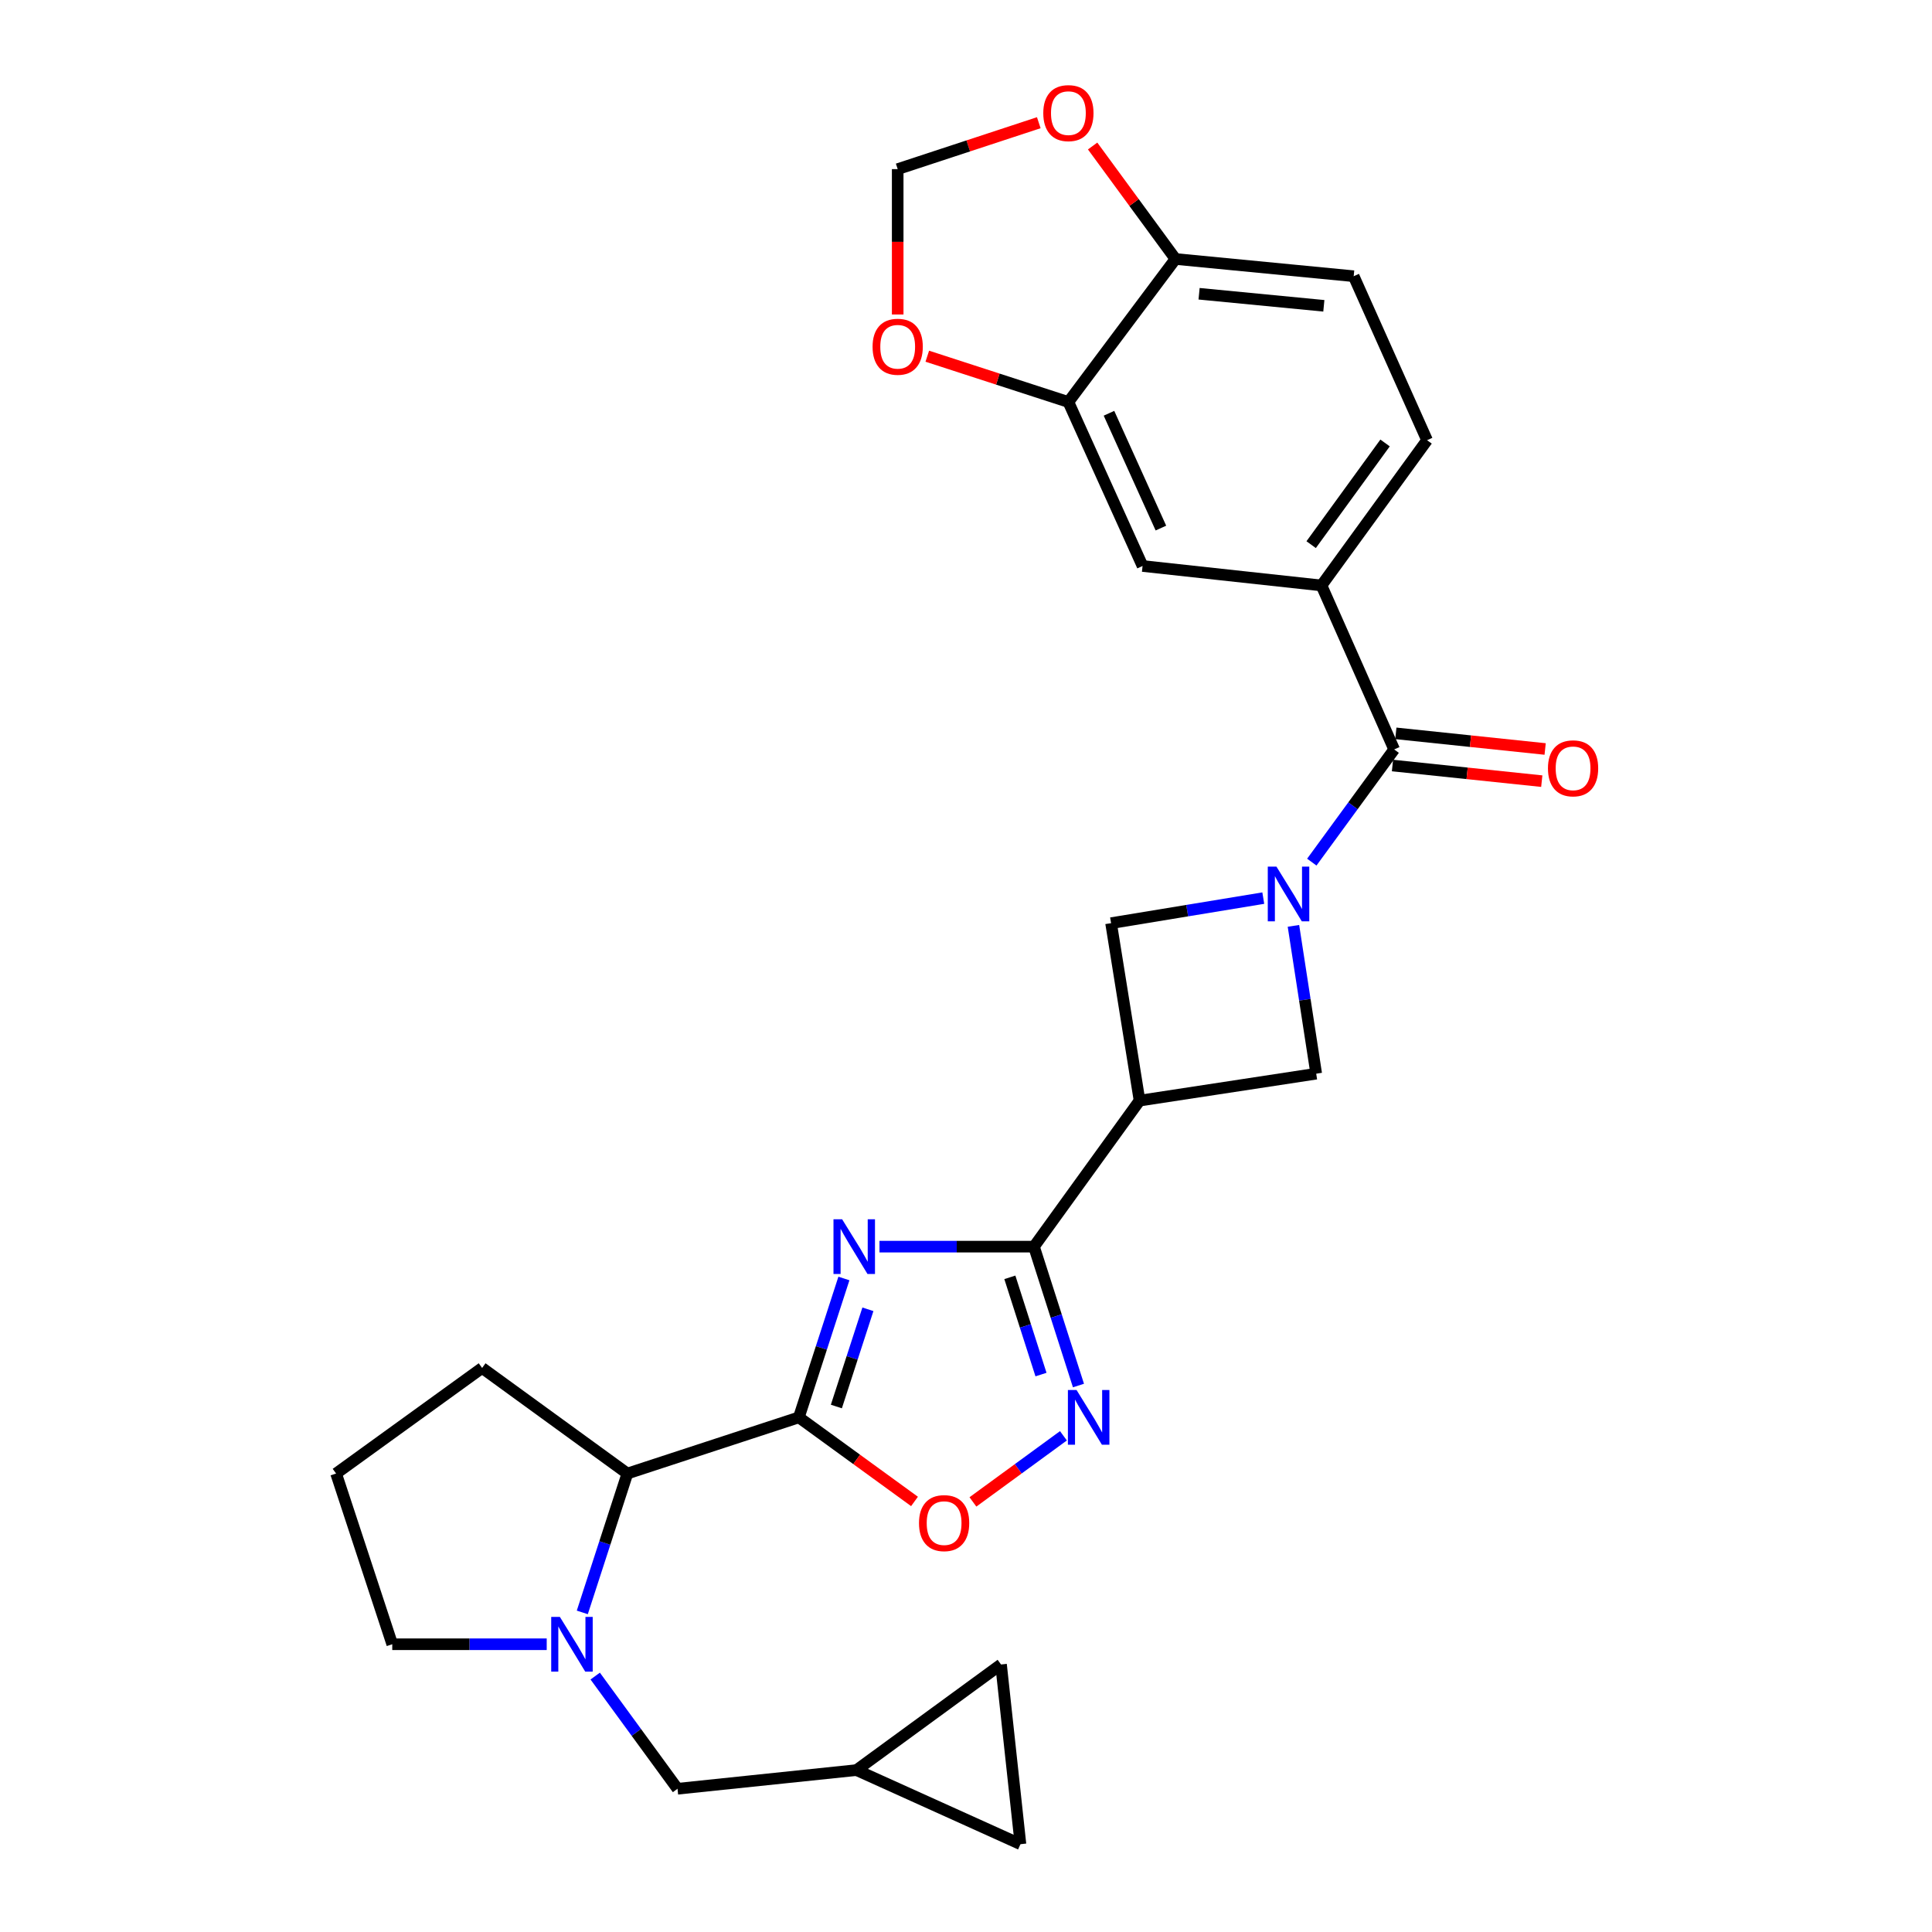 <?xml version='1.0' encoding='iso-8859-1'?>
<svg version='1.1' baseProfile='full'
              xmlns='http://www.w3.org/2000/svg'
                      xmlns:rdkit='http://www.rdkit.org/xml'
                      xmlns:xlink='http://www.w3.org/1999/xlink'
                  xml:space='preserve'
width='1000px' height='1000px' viewBox='0 0 1000 1000'>
<!-- END OF HEADER -->
<rect style='opacity:1.0;fill:#FFFFFF;stroke:none' width='1000' height='1000' x='0' y='0'> </rect>
<path class='bond-0' d='M 436.804,661.742 L 425.144,697.687' style='fill:none;fill-rule:evenodd;stroke:#0000FF;stroke-width:6px;stroke-linecap:butt;stroke-linejoin:miter;stroke-opacity:1' />
<path class='bond-0' d='M 425.144,697.687 L 413.484,733.632' style='fill:none;fill-rule:evenodd;stroke:#000000;stroke-width:6px;stroke-linecap:butt;stroke-linejoin:miter;stroke-opacity:1' />
<path class='bond-0' d='M 449.227,677.69 L 441.064,702.852' style='fill:none;fill-rule:evenodd;stroke:#0000FF;stroke-width:6px;stroke-linecap:butt;stroke-linejoin:miter;stroke-opacity:1' />
<path class='bond-0' d='M 441.064,702.852 L 432.902,728.013' style='fill:none;fill-rule:evenodd;stroke:#000000;stroke-width:6px;stroke-linecap:butt;stroke-linejoin:miter;stroke-opacity:1' />
<path class='bond-2' d='M 455.217,645.26 L 495.199,645.26' style='fill:none;fill-rule:evenodd;stroke:#0000FF;stroke-width:6px;stroke-linecap:butt;stroke-linejoin:miter;stroke-opacity:1' />
<path class='bond-2' d='M 495.199,645.26 L 535.182,645.26' style='fill:none;fill-rule:evenodd;stroke:#000000;stroke-width:6px;stroke-linecap:butt;stroke-linejoin:miter;stroke-opacity:1' />
<path class='bond-7' d='M 413.484,733.632 L 443.416,755.387' style='fill:none;fill-rule:evenodd;stroke:#000000;stroke-width:6px;stroke-linecap:butt;stroke-linejoin:miter;stroke-opacity:1' />
<path class='bond-7' d='M 443.416,755.387 L 473.347,777.142' style='fill:none;fill-rule:evenodd;stroke:#FF0000;stroke-width:6px;stroke-linecap:butt;stroke-linejoin:miter;stroke-opacity:1' />
<path class='bond-8' d='M 413.484,733.632 L 324.73,762.699' style='fill:none;fill-rule:evenodd;stroke:#000000;stroke-width:6px;stroke-linecap:butt;stroke-linejoin:miter;stroke-opacity:1' />
<path class='bond-1' d='M 669.485,479.225 L 675.378,517.479' style='fill:none;fill-rule:evenodd;stroke:#0000FF;stroke-width:6px;stroke-linecap:butt;stroke-linejoin:miter;stroke-opacity:1' />
<path class='bond-1' d='M 675.378,517.479 L 681.27,555.734' style='fill:none;fill-rule:evenodd;stroke:#000000;stroke-width:6px;stroke-linecap:butt;stroke-linejoin:miter;stroke-opacity:1' />
<path class='bond-5' d='M 678.984,446.236 L 700.3,417.071' style='fill:none;fill-rule:evenodd;stroke:#0000FF;stroke-width:6px;stroke-linecap:butt;stroke-linejoin:miter;stroke-opacity:1' />
<path class='bond-5' d='M 700.3,417.071 L 721.616,387.906' style='fill:none;fill-rule:evenodd;stroke:#000000;stroke-width:6px;stroke-linecap:butt;stroke-linejoin:miter;stroke-opacity:1' />
<path class='bond-29' d='M 653.874,464.863 L 614.483,471.347' style='fill:none;fill-rule:evenodd;stroke:#0000FF;stroke-width:6px;stroke-linecap:butt;stroke-linejoin:miter;stroke-opacity:1' />
<path class='bond-29' d='M 614.483,471.347 L 575.091,477.831' style='fill:none;fill-rule:evenodd;stroke:#000000;stroke-width:6px;stroke-linecap:butt;stroke-linejoin:miter;stroke-opacity:1' />
<path class='bond-3' d='M 535.182,645.26 L 546.695,681.206' style='fill:none;fill-rule:evenodd;stroke:#000000;stroke-width:6px;stroke-linecap:butt;stroke-linejoin:miter;stroke-opacity:1' />
<path class='bond-3' d='M 546.695,681.206 L 558.208,717.152' style='fill:none;fill-rule:evenodd;stroke:#0000FF;stroke-width:6px;stroke-linecap:butt;stroke-linejoin:miter;stroke-opacity:1' />
<path class='bond-3' d='M 522.696,661.149 L 530.756,686.311' style='fill:none;fill-rule:evenodd;stroke:#000000;stroke-width:6px;stroke-linecap:butt;stroke-linejoin:miter;stroke-opacity:1' />
<path class='bond-3' d='M 530.756,686.311 L 538.815,711.474' style='fill:none;fill-rule:evenodd;stroke:#0000FF;stroke-width:6px;stroke-linecap:butt;stroke-linejoin:miter;stroke-opacity:1' />
<path class='bond-4' d='M 535.182,645.26 L 589.829,569.682' style='fill:none;fill-rule:evenodd;stroke:#000000;stroke-width:6px;stroke-linecap:butt;stroke-linejoin:miter;stroke-opacity:1' />
<path class='bond-28' d='M 550.43,743.169 L 527.007,760.278' style='fill:none;fill-rule:evenodd;stroke:#0000FF;stroke-width:6px;stroke-linecap:butt;stroke-linejoin:miter;stroke-opacity:1' />
<path class='bond-28' d='M 527.007,760.278 L 503.583,777.387' style='fill:none;fill-rule:evenodd;stroke:#FF0000;stroke-width:6px;stroke-linecap:butt;stroke-linejoin:miter;stroke-opacity:1' />
<path class='bond-9' d='M 589.829,569.682 L 575.091,477.831' style='fill:none;fill-rule:evenodd;stroke:#000000;stroke-width:6px;stroke-linecap:butt;stroke-linejoin:miter;stroke-opacity:1' />
<path class='bond-10' d='M 589.829,569.682 L 681.27,555.734' style='fill:none;fill-rule:evenodd;stroke:#000000;stroke-width:6px;stroke-linecap:butt;stroke-linejoin:miter;stroke-opacity:1' />
<path class='bond-11' d='M 721.616,387.906 L 683.995,303.029' style='fill:none;fill-rule:evenodd;stroke:#000000;stroke-width:6px;stroke-linecap:butt;stroke-linejoin:miter;stroke-opacity:1' />
<path class='bond-21' d='M 720.745,396.229 L 759.383,400.275' style='fill:none;fill-rule:evenodd;stroke:#000000;stroke-width:6px;stroke-linecap:butt;stroke-linejoin:miter;stroke-opacity:1' />
<path class='bond-21' d='M 759.383,400.275 L 798.021,404.322' style='fill:none;fill-rule:evenodd;stroke:#FF0000;stroke-width:6px;stroke-linecap:butt;stroke-linejoin:miter;stroke-opacity:1' />
<path class='bond-21' d='M 722.488,379.583 L 761.126,383.629' style='fill:none;fill-rule:evenodd;stroke:#000000;stroke-width:6px;stroke-linecap:butt;stroke-linejoin:miter;stroke-opacity:1' />
<path class='bond-21' d='M 761.126,383.629 L 799.764,387.676' style='fill:none;fill-rule:evenodd;stroke:#FF0000;stroke-width:6px;stroke-linecap:butt;stroke-linejoin:miter;stroke-opacity:1' />
<path class='bond-6' d='M 301.395,834.58 L 313.062,798.64' style='fill:none;fill-rule:evenodd;stroke:#0000FF;stroke-width:6px;stroke-linecap:butt;stroke-linejoin:miter;stroke-opacity:1' />
<path class='bond-6' d='M 313.062,798.64 L 324.73,762.699' style='fill:none;fill-rule:evenodd;stroke:#000000;stroke-width:6px;stroke-linecap:butt;stroke-linejoin:miter;stroke-opacity:1' />
<path class='bond-14' d='M 308.079,867.538 L 329.38,896.699' style='fill:none;fill-rule:evenodd;stroke:#0000FF;stroke-width:6px;stroke-linecap:butt;stroke-linejoin:miter;stroke-opacity:1' />
<path class='bond-14' d='M 329.38,896.699 L 350.682,925.86' style='fill:none;fill-rule:evenodd;stroke:#000000;stroke-width:6px;stroke-linecap:butt;stroke-linejoin:miter;stroke-opacity:1' />
<path class='bond-25' d='M 282.979,851.063 L 243.005,851.063' style='fill:none;fill-rule:evenodd;stroke:#0000FF;stroke-width:6px;stroke-linecap:butt;stroke-linejoin:miter;stroke-opacity:1' />
<path class='bond-25' d='M 243.005,851.063 L 203.031,851.063' style='fill:none;fill-rule:evenodd;stroke:#000000;stroke-width:6px;stroke-linecap:butt;stroke-linejoin:miter;stroke-opacity:1' />
<path class='bond-26' d='M 324.73,762.699 L 249.542,708.052' style='fill:none;fill-rule:evenodd;stroke:#000000;stroke-width:6px;stroke-linecap:butt;stroke-linejoin:miter;stroke-opacity:1' />
<path class='bond-13' d='M 683.995,303.029 L 591.391,292.959' style='fill:none;fill-rule:evenodd;stroke:#000000;stroke-width:6px;stroke-linecap:butt;stroke-linejoin:miter;stroke-opacity:1' />
<path class='bond-23' d='M 683.995,303.029 L 738.642,227.842' style='fill:none;fill-rule:evenodd;stroke:#000000;stroke-width:6px;stroke-linecap:butt;stroke-linejoin:miter;stroke-opacity:1' />
<path class='bond-23' d='M 678.653,281.911 L 716.906,229.28' style='fill:none;fill-rule:evenodd;stroke:#000000;stroke-width:6px;stroke-linecap:butt;stroke-linejoin:miter;stroke-opacity:1' />
<path class='bond-12' d='M 552.998,208.073 L 591.391,292.959' style='fill:none;fill-rule:evenodd;stroke:#000000;stroke-width:6px;stroke-linecap:butt;stroke-linejoin:miter;stroke-opacity:1' />
<path class='bond-12' d='M 574.007,213.909 L 600.882,273.329' style='fill:none;fill-rule:evenodd;stroke:#000000;stroke-width:6px;stroke-linecap:butt;stroke-linejoin:miter;stroke-opacity:1' />
<path class='bond-17' d='M 552.998,208.073 L 516.482,196.222' style='fill:none;fill-rule:evenodd;stroke:#000000;stroke-width:6px;stroke-linecap:butt;stroke-linejoin:miter;stroke-opacity:1' />
<path class='bond-17' d='M 516.482,196.222 L 479.966,184.37' style='fill:none;fill-rule:evenodd;stroke:#FF0000;stroke-width:6px;stroke-linecap:butt;stroke-linejoin:miter;stroke-opacity:1' />
<path class='bond-32' d='M 552.998,208.073 L 608.417,134.048' style='fill:none;fill-rule:evenodd;stroke:#000000;stroke-width:6px;stroke-linecap:butt;stroke-linejoin:miter;stroke-opacity:1' />
<path class='bond-15' d='M 350.682,925.86 L 443.313,916.199' style='fill:none;fill-rule:evenodd;stroke:#000000;stroke-width:6px;stroke-linecap:butt;stroke-linejoin:miter;stroke-opacity:1' />
<path class='bond-18' d='M 443.313,916.199 L 528.19,954.545' style='fill:none;fill-rule:evenodd;stroke:#000000;stroke-width:6px;stroke-linecap:butt;stroke-linejoin:miter;stroke-opacity:1' />
<path class='bond-19' d='M 443.313,916.199 L 518.129,861.524' style='fill:none;fill-rule:evenodd;stroke:#000000;stroke-width:6px;stroke-linecap:butt;stroke-linejoin:miter;stroke-opacity:1' />
<path class='bond-16' d='M 608.417,134.048 L 700.667,142.965' style='fill:none;fill-rule:evenodd;stroke:#000000;stroke-width:6px;stroke-linecap:butt;stroke-linejoin:miter;stroke-opacity:1' />
<path class='bond-16' d='M 620.644,152.045 L 685.219,158.287' style='fill:none;fill-rule:evenodd;stroke:#000000;stroke-width:6px;stroke-linecap:butt;stroke-linejoin:miter;stroke-opacity:1' />
<path class='bond-20' d='M 608.417,134.048 L 586.978,104.811' style='fill:none;fill-rule:evenodd;stroke:#000000;stroke-width:6px;stroke-linecap:butt;stroke-linejoin:miter;stroke-opacity:1' />
<path class='bond-20' d='M 586.978,104.811 L 565.539,75.573' style='fill:none;fill-rule:evenodd;stroke:#FF0000;stroke-width:6px;stroke-linecap:butt;stroke-linejoin:miter;stroke-opacity:1' />
<path class='bond-22' d='M 464.644,162.78 L 464.644,125.159' style='fill:none;fill-rule:evenodd;stroke:#FF0000;stroke-width:6px;stroke-linecap:butt;stroke-linejoin:miter;stroke-opacity:1' />
<path class='bond-22' d='M 464.644,125.159 L 464.644,87.537' style='fill:none;fill-rule:evenodd;stroke:#000000;stroke-width:6px;stroke-linecap:butt;stroke-linejoin:miter;stroke-opacity:1' />
<path class='bond-31' d='M 528.19,954.545 L 518.129,861.524' style='fill:none;fill-rule:evenodd;stroke:#000000;stroke-width:6px;stroke-linecap:butt;stroke-linejoin:miter;stroke-opacity:1' />
<path class='bond-33' d='M 537.673,63.512 L 501.158,75.525' style='fill:none;fill-rule:evenodd;stroke:#FF0000;stroke-width:6px;stroke-linecap:butt;stroke-linejoin:miter;stroke-opacity:1' />
<path class='bond-33' d='M 501.158,75.525 L 464.644,87.537' style='fill:none;fill-rule:evenodd;stroke:#000000;stroke-width:6px;stroke-linecap:butt;stroke-linejoin:miter;stroke-opacity:1' />
<path class='bond-24' d='M 738.642,227.842 L 700.667,142.965' style='fill:none;fill-rule:evenodd;stroke:#000000;stroke-width:6px;stroke-linecap:butt;stroke-linejoin:miter;stroke-opacity:1' />
<path class='bond-30' d='M 203.031,851.063 L 173.964,762.699' style='fill:none;fill-rule:evenodd;stroke:#000000;stroke-width:6px;stroke-linecap:butt;stroke-linejoin:miter;stroke-opacity:1' />
<path class='bond-27' d='M 249.542,708.052 L 173.964,762.699' style='fill:none;fill-rule:evenodd;stroke:#000000;stroke-width:6px;stroke-linecap:butt;stroke-linejoin:miter;stroke-opacity:1' />
<path  class='atom-0' d='M 435.891 631.1
L 445.171 646.1
Q 446.091 647.58, 447.571 650.26
Q 449.051 652.94, 449.131 653.1
L 449.131 631.1
L 452.891 631.1
L 452.891 659.42
L 449.011 659.42
L 439.051 643.02
Q 437.891 641.1, 436.651 638.9
Q 435.451 636.7, 435.091 636.02
L 435.091 659.42
L 431.411 659.42
L 431.411 631.1
L 435.891 631.1
' fill='#0000FF'/>
<path  class='atom-2' d='M 660.681 448.552
L 669.961 463.552
Q 670.881 465.032, 672.361 467.712
Q 673.841 470.392, 673.921 470.552
L 673.921 448.552
L 677.681 448.552
L 677.681 476.872
L 673.801 476.872
L 663.841 460.472
Q 662.681 458.552, 661.441 456.352
Q 660.241 454.152, 659.881 453.472
L 659.881 476.872
L 656.201 476.872
L 656.201 448.552
L 660.681 448.552
' fill='#0000FF'/>
<path  class='atom-4' d='M 557.227 719.472
L 566.507 734.472
Q 567.427 735.952, 568.907 738.632
Q 570.387 741.312, 570.467 741.472
L 570.467 719.472
L 574.227 719.472
L 574.227 747.792
L 570.347 747.792
L 560.387 731.392
Q 559.227 729.472, 557.987 727.272
Q 556.787 725.072, 556.427 724.392
L 556.427 747.792
L 552.747 747.792
L 552.747 719.472
L 557.227 719.472
' fill='#0000FF'/>
<path  class='atom-7' d='M 289.784 836.903
L 299.064 851.903
Q 299.984 853.383, 301.464 856.063
Q 302.944 858.743, 303.024 858.903
L 303.024 836.903
L 306.784 836.903
L 306.784 865.223
L 302.904 865.223
L 292.944 848.823
Q 291.784 846.903, 290.544 844.703
Q 289.344 842.503, 288.984 841.823
L 288.984 865.223
L 285.304 865.223
L 285.304 836.903
L 289.784 836.903
' fill='#0000FF'/>
<path  class='atom-8' d='M 475.671 788.359
Q 475.671 781.559, 479.031 777.759
Q 482.391 773.959, 488.671 773.959
Q 494.951 773.959, 498.311 777.759
Q 501.671 781.559, 501.671 788.359
Q 501.671 795.239, 498.271 799.159
Q 494.871 803.039, 488.671 803.039
Q 482.431 803.039, 479.031 799.159
Q 475.671 795.279, 475.671 788.359
M 488.671 799.839
Q 492.991 799.839, 495.311 796.959
Q 497.671 794.039, 497.671 788.359
Q 497.671 782.799, 495.311 779.999
Q 492.991 777.159, 488.671 777.159
Q 484.351 777.159, 481.991 779.959
Q 479.671 782.759, 479.671 788.359
Q 479.671 794.079, 481.991 796.959
Q 484.351 799.839, 488.671 799.839
' fill='#FF0000'/>
<path  class='atom-18' d='M 451.644 179.477
Q 451.644 172.677, 455.004 168.877
Q 458.364 165.077, 464.644 165.077
Q 470.924 165.077, 474.284 168.877
Q 477.644 172.677, 477.644 179.477
Q 477.644 186.357, 474.244 190.277
Q 470.844 194.157, 464.644 194.157
Q 458.404 194.157, 455.004 190.277
Q 451.644 186.397, 451.644 179.477
M 464.644 190.957
Q 468.964 190.957, 471.284 188.077
Q 473.644 185.157, 473.644 179.477
Q 473.644 173.917, 471.284 171.117
Q 468.964 168.277, 464.644 168.277
Q 460.324 168.277, 457.964 171.077
Q 455.644 173.877, 455.644 179.477
Q 455.644 185.197, 457.964 188.077
Q 460.324 190.957, 464.644 190.957
' fill='#FF0000'/>
<path  class='atom-21' d='M 539.998 58.55
Q 539.998 51.75, 543.358 47.95
Q 546.718 44.15, 552.998 44.15
Q 559.278 44.15, 562.638 47.95
Q 565.998 51.75, 565.998 58.55
Q 565.998 65.43, 562.598 69.35
Q 559.198 73.23, 552.998 73.23
Q 546.758 73.23, 543.358 69.35
Q 539.998 65.47, 539.998 58.55
M 552.998 70.03
Q 557.318 70.03, 559.638 67.15
Q 561.998 64.23, 561.998 58.55
Q 561.998 52.99, 559.638 50.19
Q 557.318 47.35, 552.998 47.35
Q 548.678 47.35, 546.318 50.15
Q 543.998 52.95, 543.998 58.55
Q 543.998 64.27, 546.318 67.15
Q 548.678 70.03, 552.998 70.03
' fill='#FF0000'/>
<path  class='atom-22' d='M 801.22 397.684
Q 801.22 390.884, 804.58 387.084
Q 807.94 383.284, 814.22 383.284
Q 820.5 383.284, 823.86 387.084
Q 827.22 390.884, 827.22 397.684
Q 827.22 404.564, 823.82 408.484
Q 820.42 412.364, 814.22 412.364
Q 807.98 412.364, 804.58 408.484
Q 801.22 404.604, 801.22 397.684
M 814.22 409.164
Q 818.54 409.164, 820.86 406.284
Q 823.22 403.364, 823.22 397.684
Q 823.22 392.124, 820.86 389.324
Q 818.54 386.484, 814.22 386.484
Q 809.9 386.484, 807.54 389.284
Q 805.22 392.084, 805.22 397.684
Q 805.22 403.404, 807.54 406.284
Q 809.9 409.164, 814.22 409.164
' fill='#FF0000'/>
</svg>

